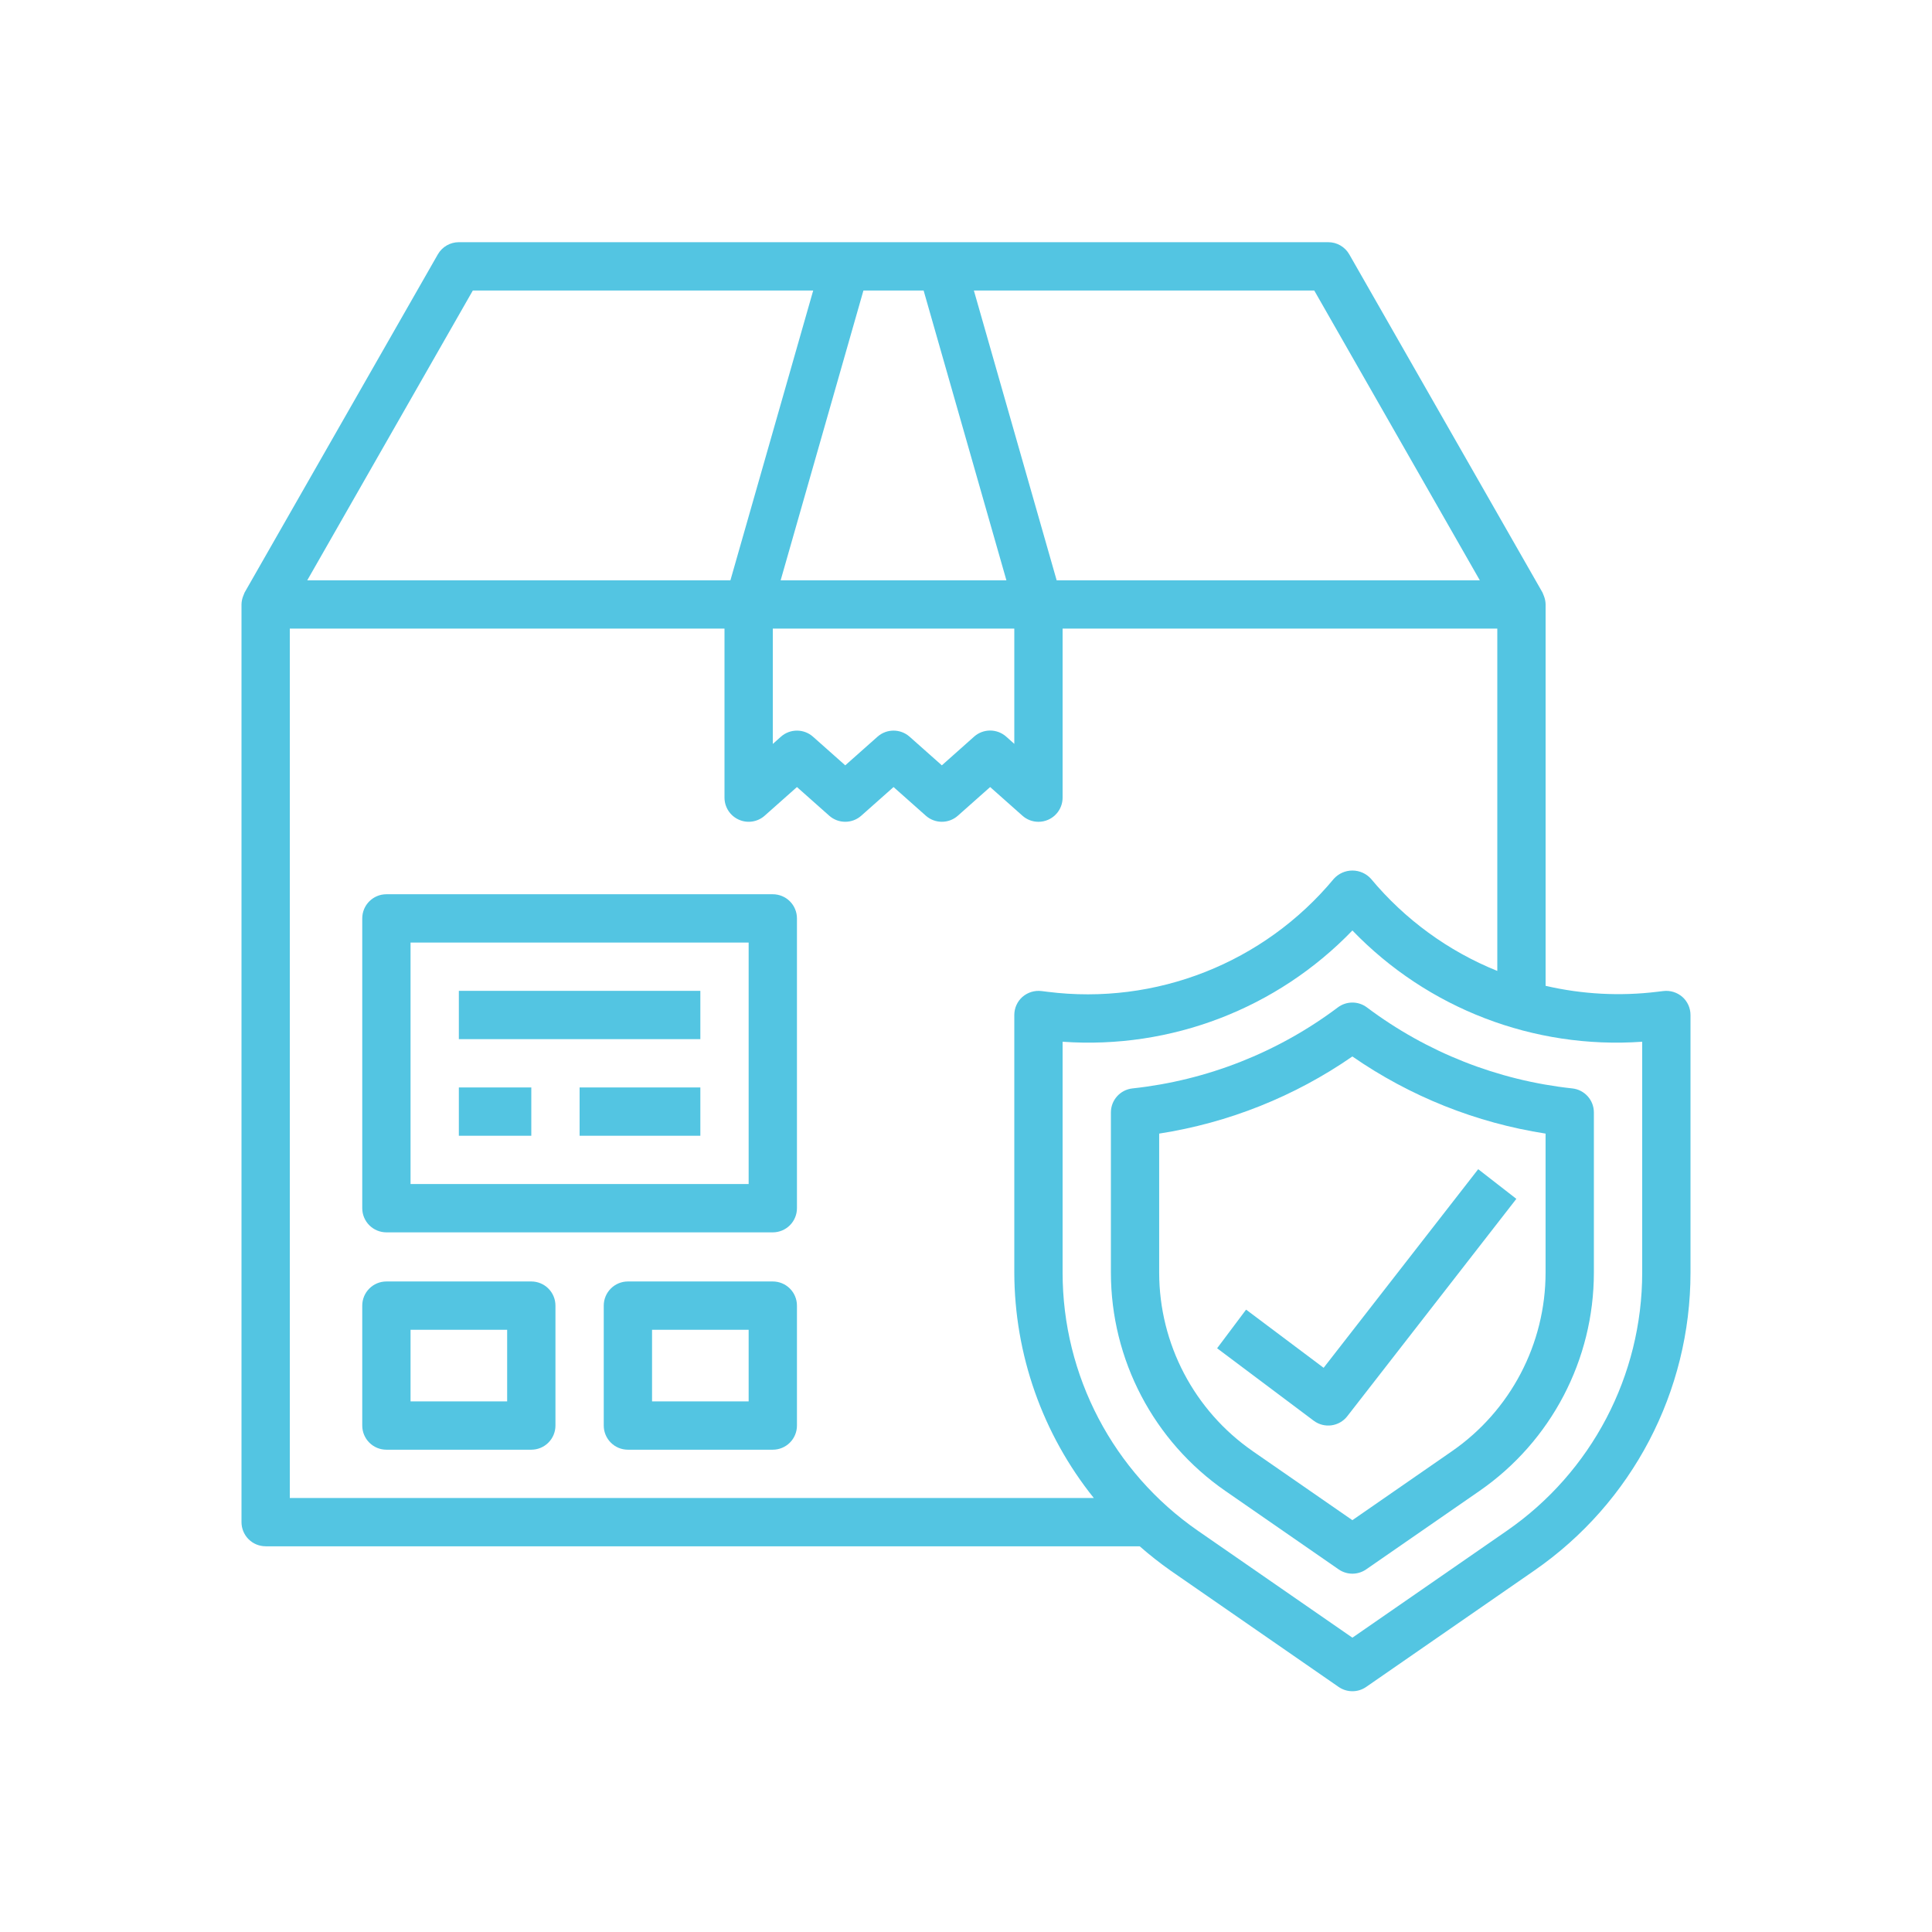 <svg width="80" height="80" viewBox="0 0 80 80" fill="none" xmlns="http://www.w3.org/2000/svg">
<path d="M55.399 41.713C52.918 43.577 49.979 44.737 46.893 45.069C46.385 45.124 46 45.552 46 46.063V52.692C46 56.302 47.771 59.683 50.74 61.737L55.431 64.985C55.774 65.222 56.227 65.222 56.569 64.985L61.262 61.737C64.23 59.682 66 56.302 65.999 52.692V46.063C65.999 45.552 65.614 45.124 65.106 45.069C62.02 44.737 59.081 43.578 56.599 41.713C56.244 41.447 55.754 41.447 55.399 41.713H55.399ZM63.999 46.94V52.692C63.999 55.646 62.55 58.411 60.122 60.092L55.999 62.947L51.877 60.093V60.092C49.449 58.411 47.999 55.646 47.999 52.692V46.94C50.873 46.494 53.608 45.402 55.999 43.746C58.39 45.402 61.125 46.494 63.999 46.94V46.94Z" fill="#53C5E2"/>
<path d="M51.598 54.229L50.398 55.829L54.398 58.829C54.835 59.156 55.453 59.074 55.789 58.642L62.789 49.642L61.209 48.414L54.809 56.638L51.598 54.229Z" fill="#53C5E2"/>
<path d="M11 64.029H47.193C47.598 64.384 48.022 64.718 48.462 65.029L55.431 69.853H55.431C55.773 70.089 56.227 70.089 56.569 69.853L63.538 65.029C67.586 62.226 70.001 57.617 70 52.694V42.029C70 41.742 69.877 41.468 69.662 41.279C69.446 41.091 69.16 41.003 68.876 41.037L68.626 41.067C67.081 41.256 65.516 41.172 64 40.821V25.02C63.997 24.905 63.974 24.792 63.932 24.684C63.921 24.655 63.911 24.629 63.898 24.6C63.885 24.572 63.882 24.552 63.869 24.53L55.869 10.53C55.69 10.22 55.359 10.028 55 10.029H19C18.642 10.028 18.311 10.219 18.132 10.529L10.132 24.529C10.119 24.55 10.114 24.575 10.103 24.599C10.092 24.622 10.08 24.654 10.069 24.683C10.026 24.791 10.003 24.906 10 25.023V63.029C10 63.294 10.105 63.548 10.293 63.736C10.48 63.923 10.735 64.028 11 64.028L11 64.029ZM68 43.136V52.694C68 56.96 65.907 60.954 62.4 63.383L56 67.813L49.6 63.383C46.092 60.954 43.999 56.96 44 52.694V43.136C48.485 43.454 52.88 41.766 56 38.529C59.12 41.766 63.515 43.453 68 43.136ZM56.768 36.388C56.572 36.171 56.293 36.047 56 36.047C55.707 36.047 55.428 36.171 55.232 36.388C52.339 39.872 47.867 41.637 43.374 41.068L43.124 41.037C42.839 41.003 42.554 41.091 42.337 41.279C42.122 41.469 42 41.742 42 42.029V52.694C42.008 56.089 43.168 59.38 45.292 62.029H12V26.029H30V33.029C30.001 33.423 30.231 33.779 30.591 33.94C30.95 34.102 31.37 34.037 31.664 33.776L33 32.59L34.336 33.776V33.776C34.715 34.112 35.285 34.112 35.664 33.776L37 32.59L38.336 33.776V33.776C38.715 34.112 39.285 34.112 39.664 33.776L41 32.59L42.336 33.776V33.776C42.519 33.939 42.755 34.029 43 34.029C43.141 34.029 43.281 33.999 43.41 33.941C43.769 33.779 44 33.423 44 33.029V26.029H62V40.204C59.967 39.384 58.17 38.072 56.768 36.388L56.768 36.388ZM32 26.029H42V30.802L41.664 30.502C41.285 30.166 40.714 30.166 40.336 30.502L39 31.691L37.664 30.505C37.285 30.169 36.715 30.169 36.336 30.505L35 31.691L33.664 30.505C33.285 30.169 32.715 30.169 32.336 30.505L32 30.805L32 26.029ZM61.276 24.029H43.754L40.326 12.029H54.42L61.276 24.029ZM38.245 12.029L41.673 24.029H32.325L35.753 12.029H38.245ZM19.579 12.029H33.673L30.245 24.029H12.723L19.579 12.029Z" fill="#53C5E2"/>
<path d="M22 53.063H16C15.448 53.063 15 53.511 15 54.063V59.029C15 59.294 15.105 59.549 15.293 59.736C15.48 59.924 15.735 60.029 16 60.029H22C22.265 60.029 22.52 59.924 22.707 59.736C22.895 59.549 23 59.294 23 59.029V54.063C23 53.798 22.895 53.543 22.707 53.356C22.52 53.168 22.265 53.063 22 53.063ZM21 58.029H17V55.063H21V58.029Z" fill="#53C5E2"/>
<path d="M32 53.063H26C25.448 53.063 25 53.511 25 54.063V59.029C25 59.294 25.105 59.549 25.293 59.736C25.48 59.924 25.735 60.029 26 60.029H32C32.265 60.029 32.52 59.924 32.707 59.736C32.895 59.549 33 59.294 33 59.029V54.063C33 53.798 32.895 53.543 32.707 53.356C32.52 53.168 32.265 53.063 32 53.063ZM31 58.029H27V55.063H31V58.029Z" fill="#53C5E2"/>
<path d="M32 37.029H16C15.448 37.029 15 37.476 15 38.029V50.029C15 50.294 15.105 50.548 15.293 50.736C15.48 50.923 15.735 51.029 16 51.029H32C32.265 51.029 32.52 50.923 32.707 50.736C32.895 50.548 33 50.294 33 50.029V38.029C33 37.763 32.895 37.509 32.707 37.321C32.52 37.134 32.265 37.029 32 37.029ZM31 49.029H17V39.029H31V49.029Z" fill="#53C5E2"/>
<path d="M19 41.029H29V43.029H19V41.029Z" fill="#53C5E2"/>
<path d="M19 45.029H22V47.029H19V45.029Z" fill="#53C5E2"/>
<path d="M24 45.029H29V47.029H24V45.029Z" fill="#53C5E2"/>
</svg>
